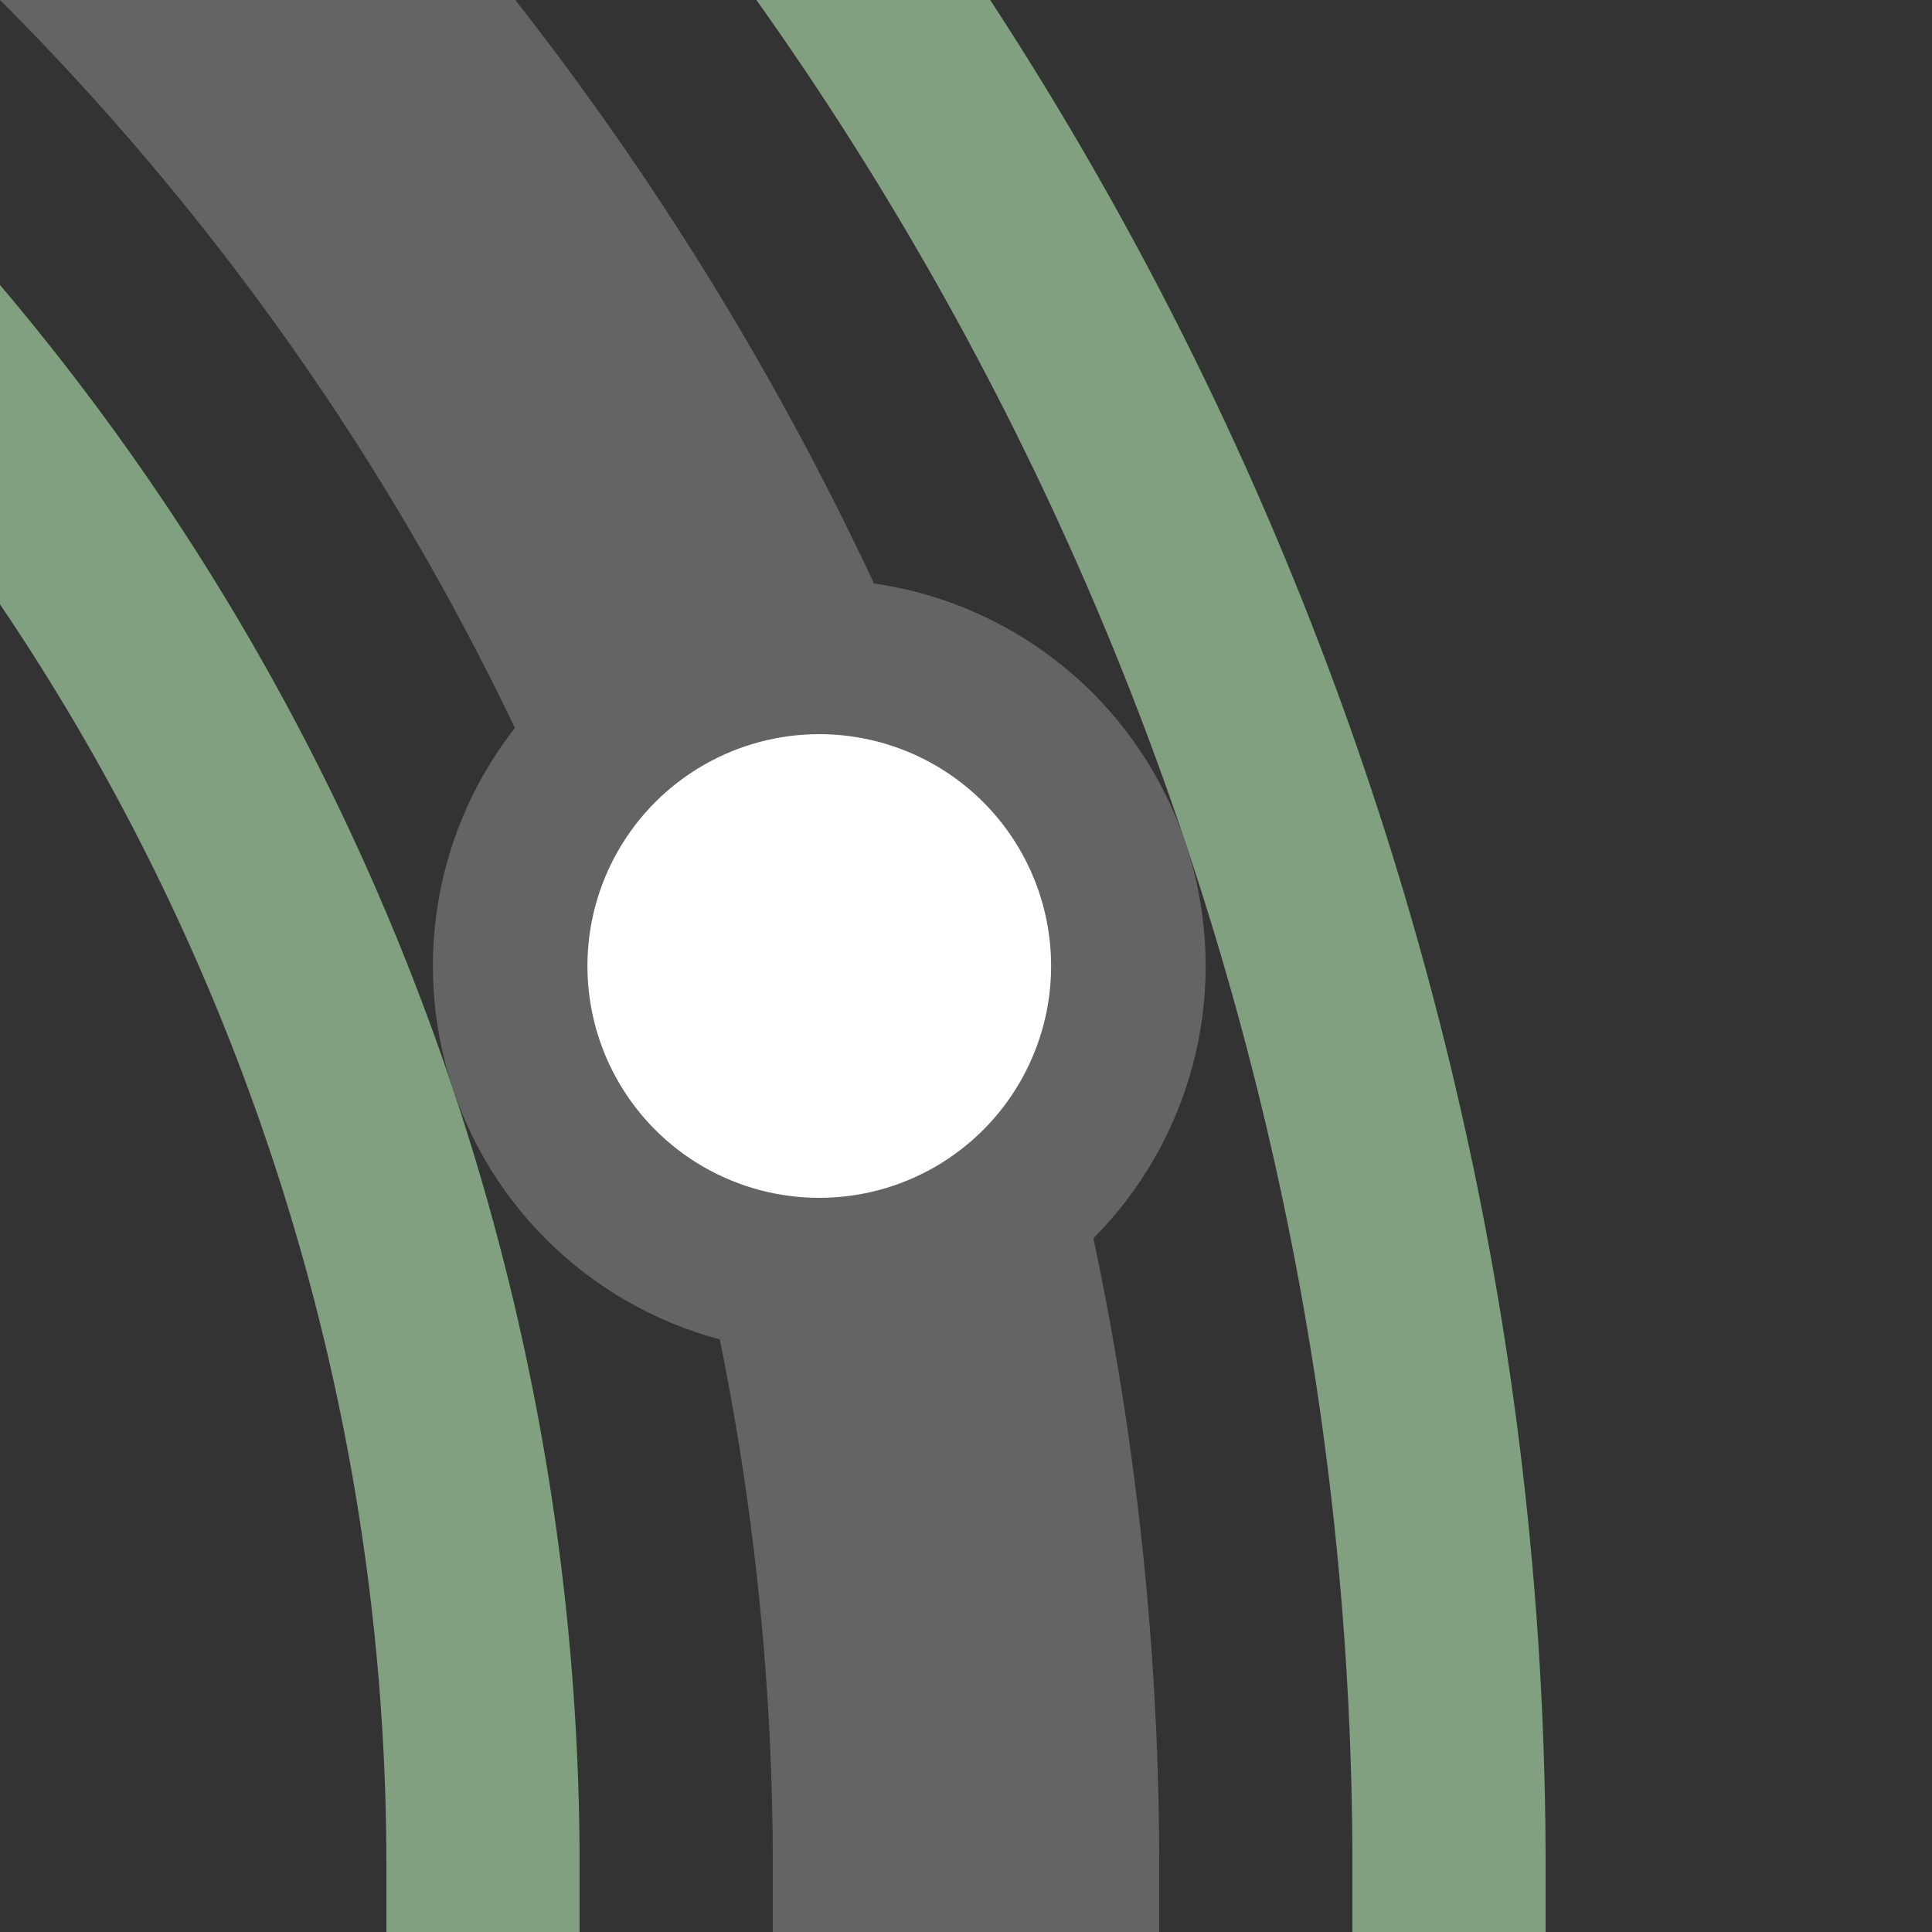 <?xml version="1.0" encoding="UTF-8"?>
<svg xmlns="http://www.w3.org/2000/svg" width="500" height="500">
 <rect width="100%" height="100%" fill="#333333" stroke="none"/>
 <title>exhkBST+4 black</title>
 <g stroke="#646464" fill="none">
  <path stroke="#80A080" d="M 375,500 V 482.843 A 857.843,857.843 0 0 0 -482.843,-375 m 0,250 A 607.843,607.843 0 0 1 125,482.843 V 500" stroke-width="50"/>
  <path d="M -482.843,-250 A 732.843,732.843 0 0 1 250,482.843 V 500" stroke-width="100"/>
  <circle fill="#FFF" cx="212.026" cy="250" r="80" stroke-width="40"/>
 </g>
</svg>